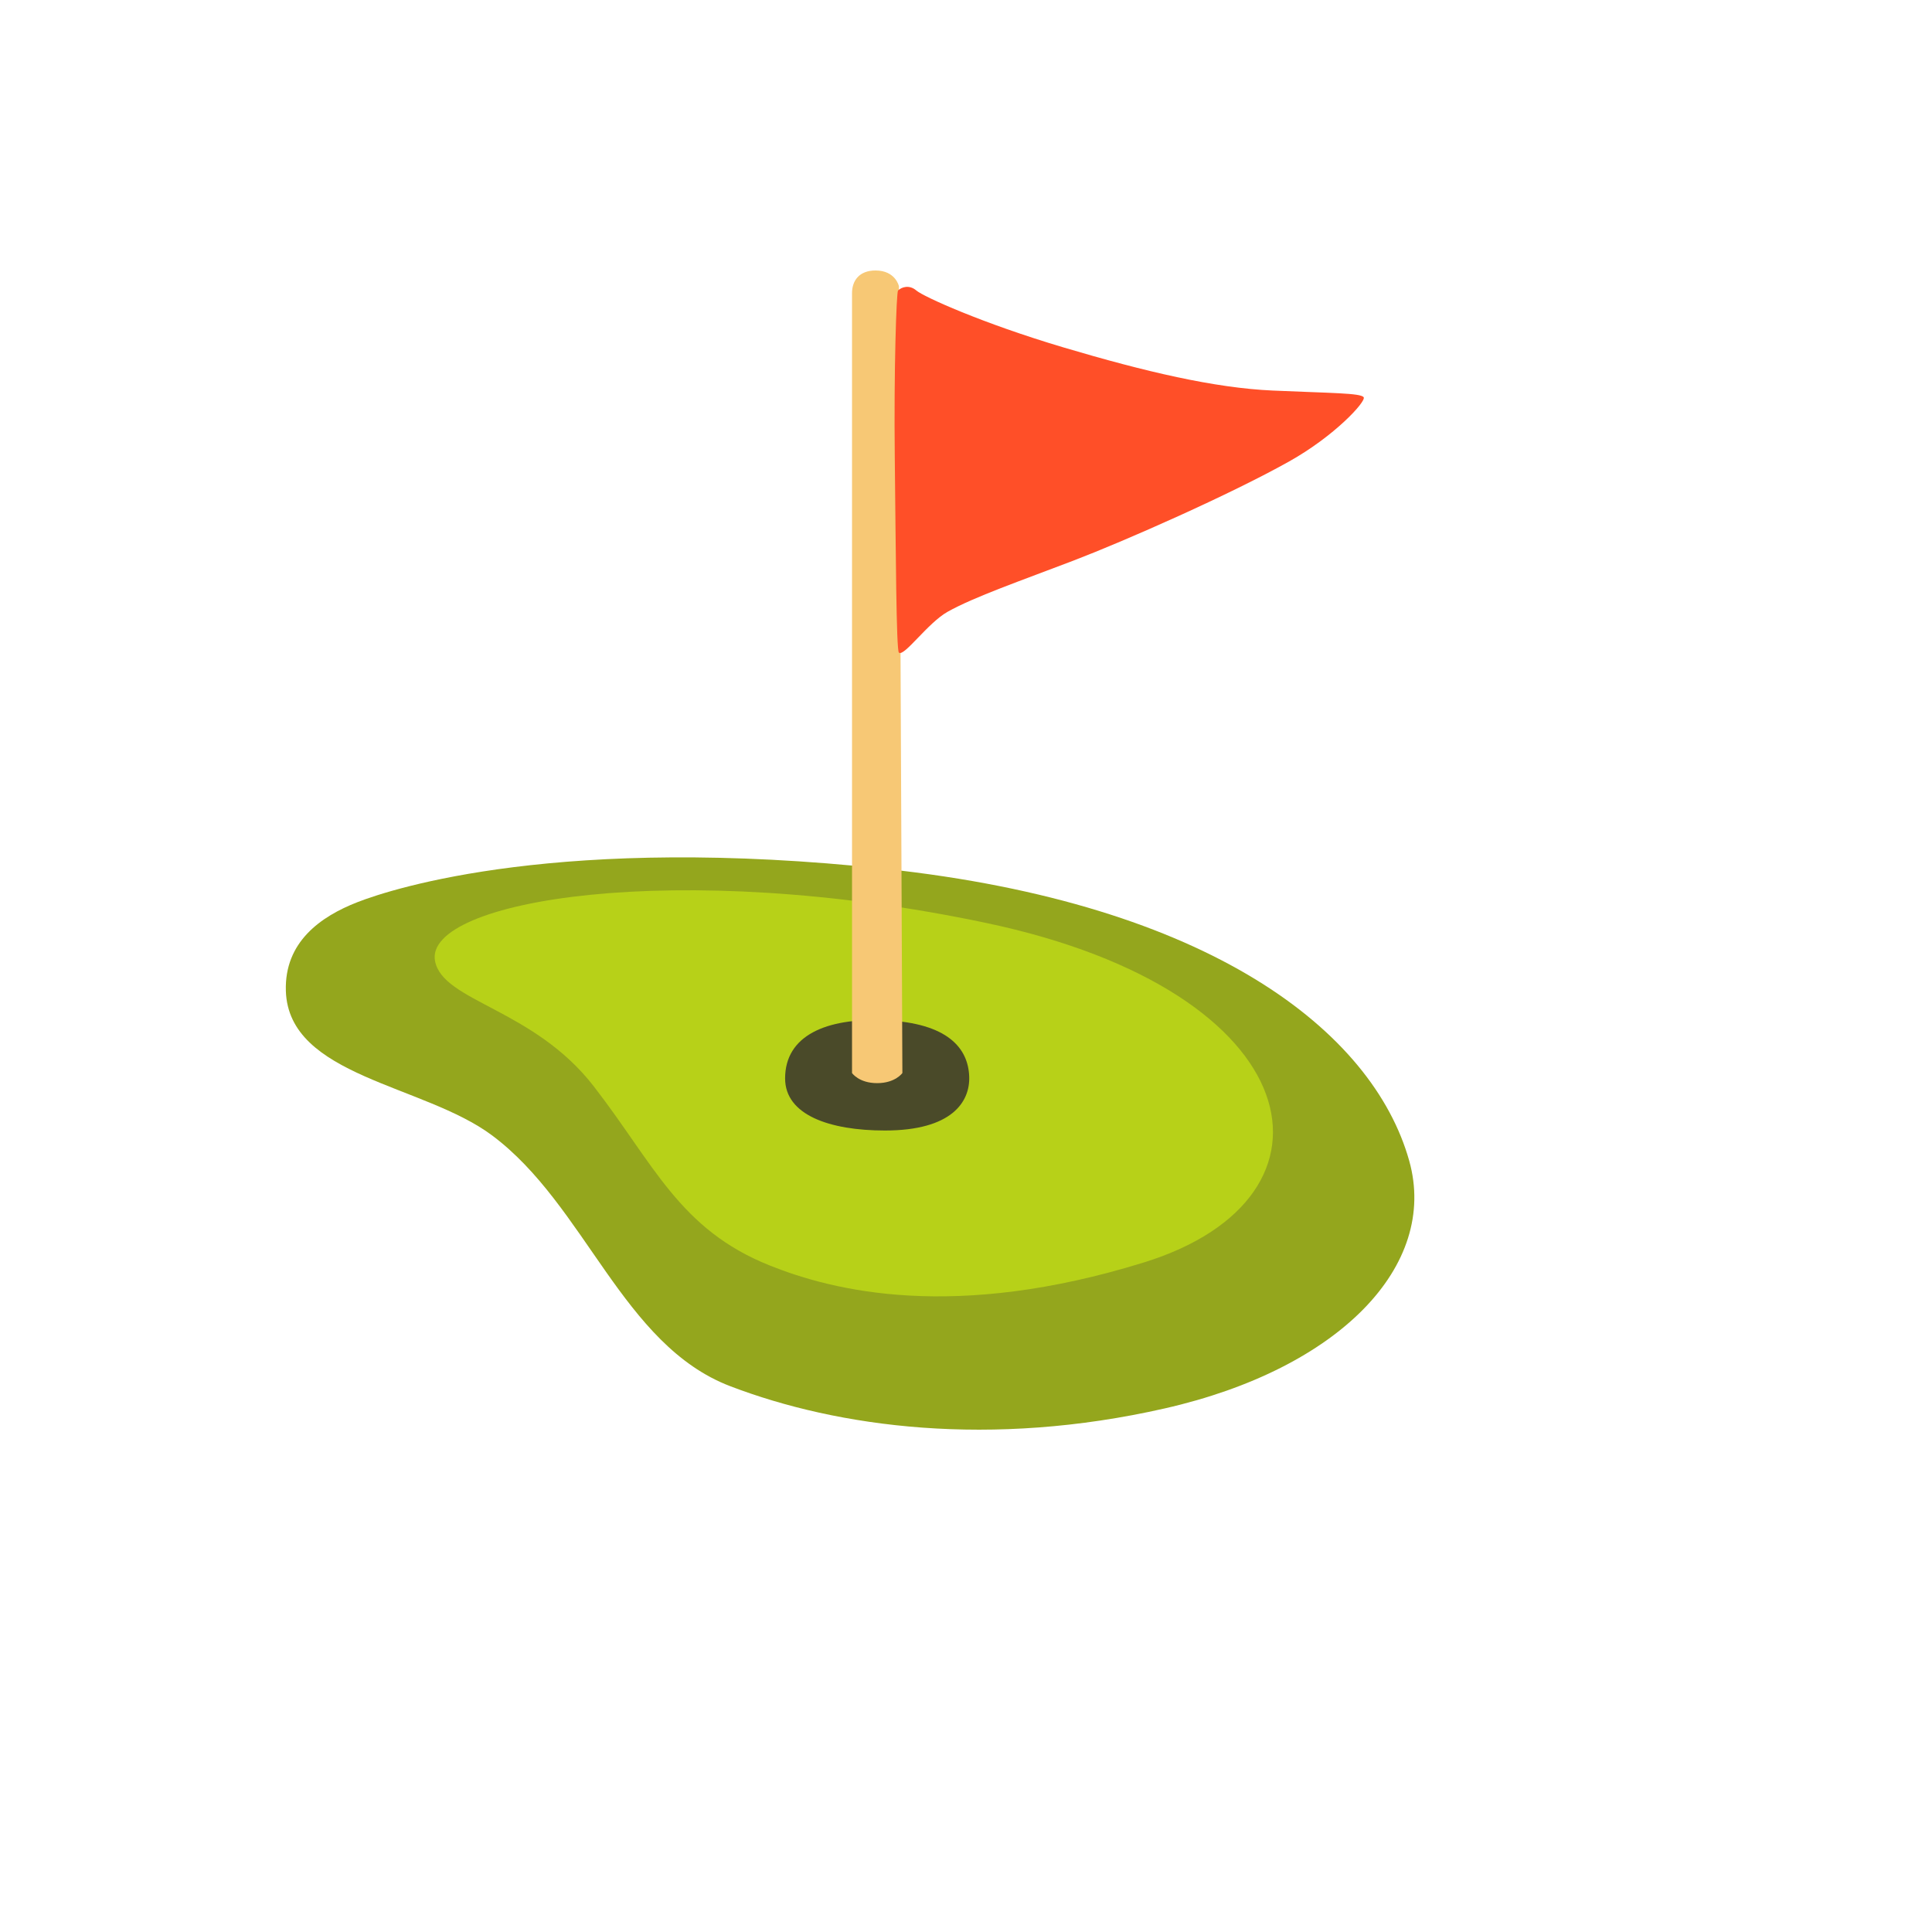 <svg xmlns="http://www.w3.org/2000/svg" version="1.1" xmlns:xlink="http://www.w3.org/1999/xlink" width="100%" height="100%" id="svgWorkerArea" viewBox="-25 -25 625 625" xmlns:idraw="https://idraw.muisca.co" style="background: white;"><defs id="defsdoc"><pattern id="patternBool" x="0" y="0" width="10" height="10" patternUnits="userSpaceOnUse" patternTransform="rotate(35)"><circle cx="5" cy="5" r="4" style="stroke: none;fill: #ff000070;"></circle></pattern></defs><g id="fileImp-593873673" class="cosito"><path id="pathImp-478905357" fill="#94a61d" class="grouped" d="M67.476 295.585C68.379 323.307 112.049 325.768 134.196 342.308 164.472 364.89 176.278 410.056 211.195 423.418 246.113 436.781 295.39 443.447 351.831 430.614 408.272 417.781 440.386 384.483 430.886 350.531 419.081 308.449 366.222 267.364 261.5 256.088 156.779 244.812 102.393 262.256 90.588 266.866 78.783 271.476 66.978 279.699 67.476 295.585 67.476 295.585 67.476 295.585 67.476 295.585"></path><path id="pathImp-856514644" fill="#b7d118" class="grouped" d="M115.725 285.835C118.155 299.011 147.559 301.223 167.058 326.391 186.557 351.559 194.78 372.709 224.029 384.389 244.555 392.612 283.678 402.455 345.165 383.361 412.913 362.305 399.488 295.74 293.832 273.531 193.752 252.475 112.143 266.336 115.725 285.835 115.725 285.835 115.725 285.835 115.725 285.835"></path><path id="pathImp-730134976" fill="#4a4a29" class="grouped" d="M261.282 305.054C242.188 304.213 228.981 310.038 228.981 323.868 228.981 335.673 243.31 340.719 261.282 340.719 282.93 340.719 288.817 331.437 288.537 323.307 288.226 314.056 281.56 305.957 261.282 305.054 261.282 305.054 261.282 305.054 261.282 305.054"></path><path id="pathImp-562038294" fill="#f7c875" class="grouped" d="M258.23 62.5C252.903 62.5 250.629 65.864 250.629 69.82 250.629 69.82 250.629 322.123 250.629 322.123 250.629 322.123 252.841 325.394 258.759 325.394 264.646 325.394 266.92 322.123 266.92 322.123 266.92 322.123 265.799 67.577 265.799 67.577 265.799 67.577 264.709 62.5 258.23 62.5 258.23 62.5 258.23 62.5 258.23 62.5"></path><path id="pathImp-398539820" fill="#ff4f28" class="grouped" d="M416.153 103.523C416.963 104.893 406.777 116.044 391.95 124.33 372.856 135.014 339.122 149.903 322.271 156.351 305.42 162.798 290.126 168.094 281.529 172.922 275.112 176.535 267.481 187.53 265.799 186.129 264.927 185.381 264.802 153.142 264.459 122.71 264.148 94.894 264.989 69.508 265.518 68.979 266.64 67.858 269.163 67.016 271.437 68.979 273.711 70.941 292.618 79.538 319.032 87.388 345.446 95.237 367.873 100.501 386.686 101.342 405.5 102.183 415.312 102.121 416.153 103.523 416.153 103.523 416.153 103.523 416.153 103.523"></path></g></svg>